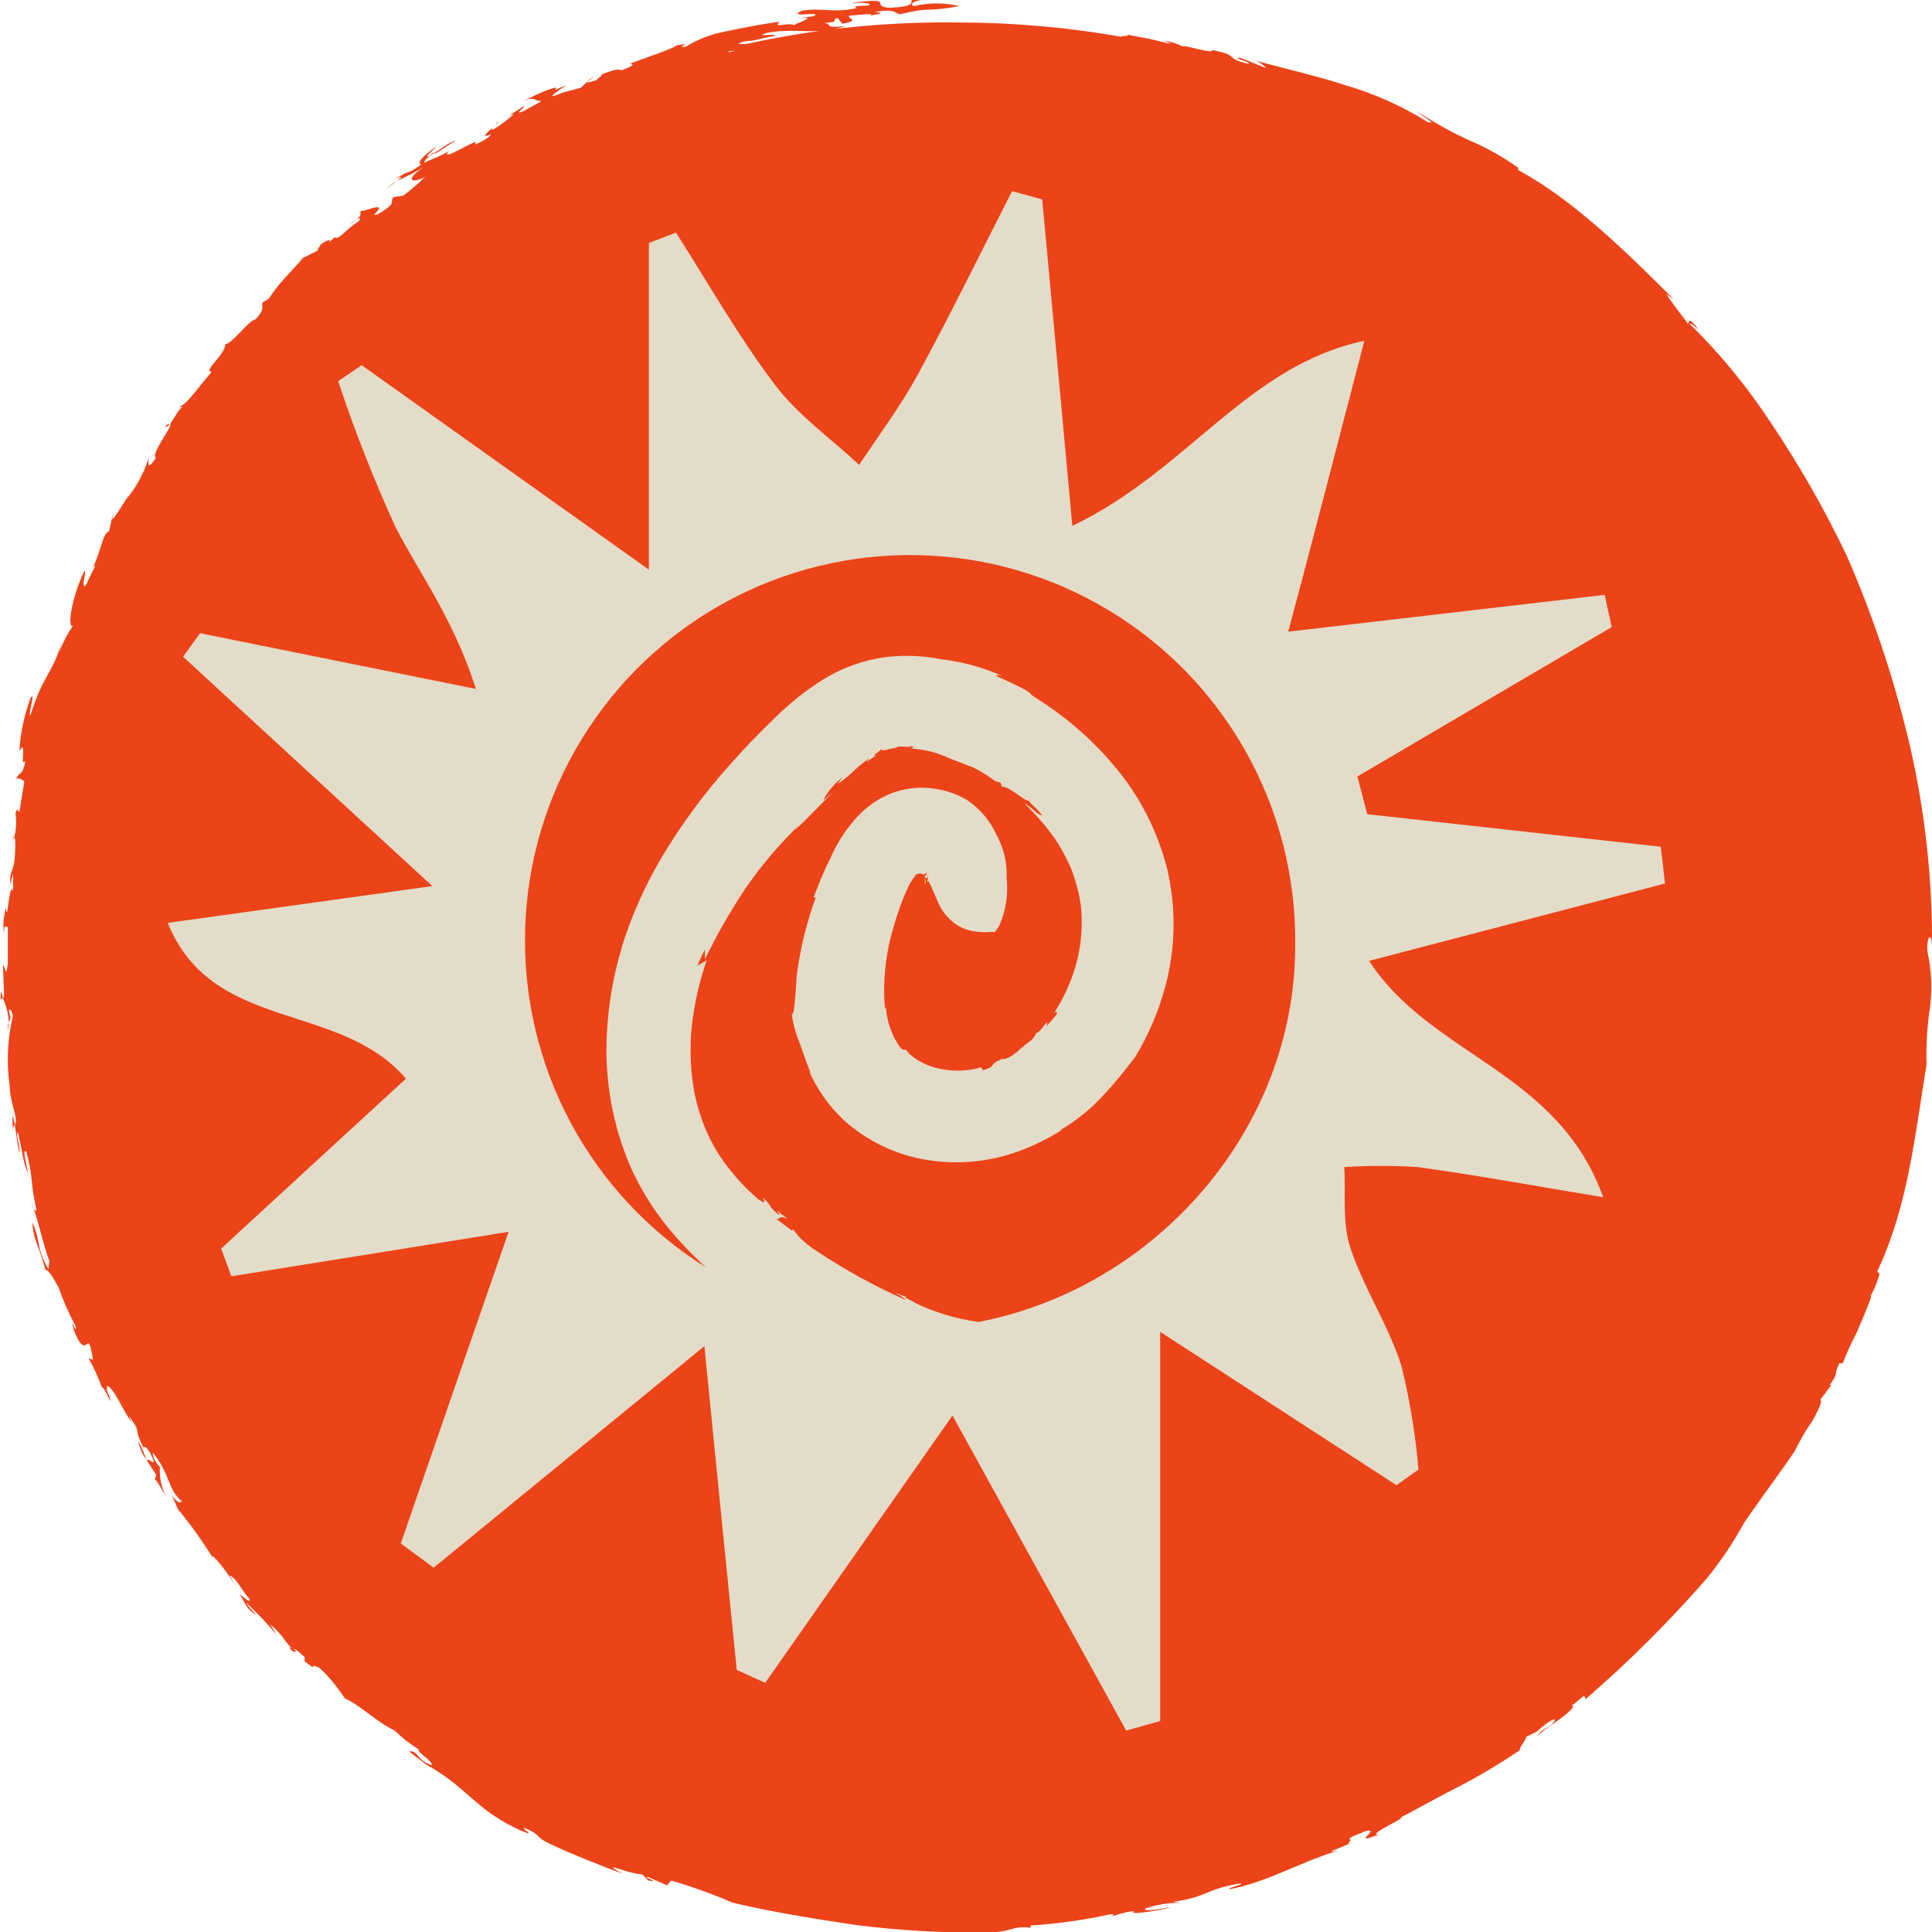<svg width="83" height="83" viewBox="0 0 83 83" fill="none" xmlns="http://www.w3.org/2000/svg">
<g clip-path="url(#clip0_119_432)">
<path d="M25.506 3.302L25.228 3.521C25.228 3.521 25.309 3.39 25.506 3.302Z" fill="#EC4318"/>
<path d="M32.792 1.816H32.456C32.594 1.823 32.77 1.779 32.792 1.816Z" fill="#EC4318"/>
<path d="M32.287 1.86H32.456C32.368 1.867 32.295 1.882 32.287 1.86Z" fill="#EC4318"/>
<path d="M18.631 6.589C18.96 6.398 19.362 6.047 19.581 6.061C19.26 6.186 18.697 6.676 18.631 6.589Z" fill="#EC4318"/>
<path d="M6.283 62.715H6.291L6.283 62.722V62.715Z" fill="#EC4318"/>
<path d="M6.283 62.715C6.118 62.473 5.999 62.203 5.932 61.917C6.086 62.165 6.204 62.434 6.283 62.715Z" fill="#EC4318"/>
<path d="M1.441 51.917C1.401 51.847 1.367 51.773 1.339 51.697C1.383 51.766 1.417 51.84 1.441 51.917Z" fill="#EC4318"/>
<path d="M4.389 59.553V59.589C4.384 59.577 4.384 59.564 4.389 59.553Z" fill="#EC4318"/>
<path d="M0.176 42.73L0.124 41.434C0.234 41.588 0.271 42.042 0.337 41.368V39.809C0.278 39.911 0.176 39.568 0.168 40.124C0.122 39.746 0.152 39.363 0.256 38.996C0.3 39.406 0.322 39.077 0.373 38.726C0.424 38.374 0.505 37.994 0.563 38.301V37.496C0.563 37.679 0.476 37.693 0.476 37.964C0.337 37.723 0.578 37.313 0.615 37.035C0.651 36.756 0.688 36.017 0.615 35.951C0.698 35.626 0.716 35.288 0.666 34.956C0.746 34.59 0.775 34.956 0.841 34.846C0.9 34.421 0.973 33.997 1.046 33.579C0.966 33.492 0.739 33.345 0.673 33.528C0.841 33.059 0.966 33.404 1.09 32.679C0.827 33.059 1.178 31.698 0.834 32.254C0.88 31.483 1.04 30.723 1.309 30C1.558 29.634 1.185 30.732 1.309 30.732C1.865 28.938 2.26 28.945 2.633 27.642L2.56 27.986C2.706 27.593 2.9 27.219 3.138 26.874C2.897 27.042 3.021 25.805 3.621 24.531C3.753 24.458 3.453 25.307 3.679 25.161L4.082 24.326C4.082 24.26 4.03 24.326 3.957 24.443C4.345 23.711 4.389 22.935 4.689 22.818L4.879 21.962L4.82 22.313C4.952 22.255 5.391 21.427 5.552 21.288C5.926 20.804 6.208 20.256 6.386 19.67C6.386 19.853 6.283 20.285 6.7 19.67C6.452 19.524 7.432 18.294 7.315 18.206C7.49 17.957 7.732 17.474 7.849 17.511L7.673 17.445C7.922 17.54 8.522 16.618 9.092 15.981C8.712 15.922 9.677 15.249 9.677 14.787C9.963 14.787 10.731 13.711 10.972 13.726C11.411 13.258 11.221 13.17 11.279 12.994L11.55 12.833C11.728 12.553 11.928 12.289 12.15 12.042C12.442 11.713 12.786 11.361 13.02 11.083L13.649 10.761C13.649 10.681 13.723 10.607 13.766 10.527C13.81 10.447 14.33 10.154 14.117 10.432L14.381 10.19C14.549 10.337 14.805 9.897 15.419 9.495C15.529 9.363 15.463 9.348 15.317 9.429C15.602 9.202 15.412 9.209 15.522 9.026C15.354 9.231 16.795 8.528 16.085 9.209C16.085 9.326 16.575 9.026 16.817 8.777L16.868 8.485C17.02 8.45 17.174 8.423 17.329 8.404C17.663 8.154 17.978 7.88 18.272 7.584C17.892 7.84 17.212 7.87 18.192 7.182C17.829 7.405 17.45 7.6 17.058 7.767C17.256 7.621 17.351 7.533 16.985 7.687C17.782 7.189 17.307 7.606 18.082 7.086C17.936 6.969 18.082 6.764 18.77 6.274L18.331 6.713C18.372 6.723 18.414 6.723 18.455 6.713C18.272 6.852 18.228 6.911 18.228 6.999C18.382 6.889 19.252 6.596 19.326 6.428C18.689 7.16 20.788 5.739 20.393 6.201C20.511 6.201 21.074 5.886 21.088 5.776C20.357 6.04 21.491 5.307 21.322 5.264C21.593 5.161 20.862 5.681 21.227 5.542C21.532 5.357 21.816 5.141 22.076 4.898L21.893 4.956L22.493 4.561C22.632 4.561 21.944 5.007 22.551 4.751C22.683 4.641 23.283 4.378 23.239 4.327C22.91 4.363 23.041 4.114 22.507 4.327C22.72 4.224 23.158 4.004 23.488 3.88C23.817 3.756 24.044 3.704 23.809 3.88L24.322 3.66C24.029 3.873 23.202 4.392 24.226 3.96L24.958 3.77L25.214 3.521C25.214 3.572 25.346 3.521 25.609 3.448C25.66 3.375 25.901 3.25 25.85 3.192C26.626 2.899 26.582 3.009 26.713 3.016C27.152 2.855 27.299 2.76 27.064 2.738C27.65 2.504 28.71 2.174 29.091 1.947C29.932 1.794 28.937 2.028 29.449 2.013C29.983 1.685 30.573 1.459 31.19 1.347C31.922 1.193 32.806 1.018 33.494 0.937C33.187 1.252 33.823 0.937 34.13 1.084C34.13 1.003 35.33 0.666 34.218 0.798L34.95 0.696C35.432 0.454 33.728 0.798 34.445 0.461C35.272 0.315 35.857 0.578 36.815 0.344C36.639 0.271 36.815 0.256 37.034 0.249C37.254 0.242 37.444 0.249 37.312 0.147C37.07 0.11 36.823 0.11 36.581 0.147L36.734 0.103C38.556 -0.117 37.283 0.278 38.249 0.337C39.353 0.271 39.112 0.117 39.17 9.34526e-05C39.513 -0.039 39.859 -0.039 40.202 9.34526e-05C39.514 -0.102 38.951 0.147 39.265 0.264C39.905 0.108 40.572 0.108 41.211 0.264C39.639 0.549 40.114 0.264 38.651 0.615C38.446 0.564 38.468 0.366 37.583 0.513C38.154 0.564 37.583 0.622 37.407 0.666C37.561 0.534 36.786 0.666 36.515 0.666C36.281 0.791 37.071 0.864 36.186 1.018L35.988 0.776C35.645 0.864 36.164 0.952 35.411 0.981C35.828 1.069 35.323 1.208 36.325 1.127C35.169 1.486 34.496 1.267 33.553 1.34C33.648 1.34 33.67 1.34 33.765 1.34C33.482 1.329 33.199 1.356 32.924 1.42C32.338 1.611 33.421 1.42 33.282 1.537C32.953 1.596 32.638 1.684 32.309 1.75C32.053 1.75 31.797 1.808 31.724 1.896C31.826 1.889 31.929 1.889 32.031 1.896C35.045 1.234 38.126 0.922 41.211 0.966C43.548 0.97 45.88 1.176 48.182 1.581C48.08 1.523 48.526 1.581 48.445 1.493L49.352 1.662L50.23 1.874C50.406 1.874 49.784 1.684 50.055 1.757C50.309 1.792 50.556 1.869 50.786 1.984C50.962 1.933 52.088 2.335 52.088 2.152C53.31 2.387 52.534 2.489 53.646 2.745C53.829 2.694 52.79 2.438 53.31 2.489L54.392 2.928C54.24 2.743 54.028 2.616 53.792 2.57L55.936 3.126C56.587 3.302 57.194 3.455 57.772 3.653C59.03 4.015 60.232 4.552 61.341 5.249C61.773 5.351 61.122 5.022 60.902 4.795C61.62 5.274 62.376 5.693 63.163 6.047C63.887 6.358 64.576 6.746 65.218 7.203V7.306C67.537 8.543 69.812 10.769 71.896 12.848L71.596 12.643C71.809 13.001 72.225 13.506 72.511 13.902C72.599 13.902 72.452 13.485 72.979 14.165C72.833 14.056 72.569 13.807 72.599 13.924C73.89 15.191 75.042 16.592 76.037 18.104C77.281 19.946 78.387 21.879 79.343 23.887C80.507 26.554 81.423 29.323 82.078 32.159C82.716 34.979 83.025 37.863 83 40.753C83 39.904 82.737 40.27 82.81 40.907C82.98 41.693 83.015 42.503 82.912 43.301C82.79 44.102 82.741 44.914 82.766 45.724C82.247 48.916 81.954 51.859 80.645 54.626L80.747 54.721C80.658 55.061 80.525 55.389 80.352 55.695H80.396C80.206 56.222 79.965 56.793 79.738 57.305C79.524 57.714 79.333 58.134 79.167 58.564H79.021C78.736 59.164 79.021 58.93 78.604 59.501H78.677L78.194 60.145C78.319 60.145 78.121 60.592 77.85 61.06C77.573 61.457 77.329 61.876 77.119 62.312C76.644 63.044 75.656 64.347 74.925 65.424C74.467 66.264 73.933 67.06 73.33 67.803C71.718 69.653 69.978 71.388 68.122 72.993L68.056 72.839C67.881 72.978 67.72 73.132 67.544 73.257C67.544 73.257 67.544 73.352 67.603 73.3C67.317 73.754 66.381 74.208 66.023 74.611C66.206 74.296 66.374 74.311 66.666 74.076C67.047 73.681 66.549 73.879 66.023 74.391L65.569 74.611C65.569 74.75 65.262 75.057 65.291 75.189C64.483 75.737 63.645 76.24 62.782 76.697C61.956 77.107 61.151 77.568 60.163 78.088C60.434 78.088 58.701 78.82 59.22 78.82C57.955 79.296 59.337 78.549 58.701 78.652C58.364 78.805 57.969 78.908 57.969 79.018C58.152 79.018 57.75 79.281 58.042 79.171C57.764 79.289 57.494 79.42 57.208 79.516C57.135 79.567 57.333 79.516 57.435 79.516C55.687 80.072 54.458 80.848 52.827 81.163C52.688 81.111 53.449 80.965 53.31 80.906C51.671 81.185 51.949 81.485 50.384 81.704L50.72 81.748C50.203 81.741 49.688 81.822 49.199 81.99C49.148 82.078 49.323 82.07 49.565 82.048C49.806 82.026 50.106 81.953 50.296 81.939C49.755 82.1 48.336 82.297 48.745 82.092C48.317 82.15 47.899 82.266 47.502 82.436C47.502 82.436 48.102 82.231 47.707 82.239C46.579 82.484 45.435 82.645 44.283 82.722C44.283 82.758 44.225 82.817 44.327 82.824C43.413 82.7 43.53 83.037 42.279 83.022C40.455 83.039 38.632 82.933 36.822 82.707C34.942 82.429 33.077 82.122 31.475 81.741C30.615 81.37 29.733 81.052 28.835 80.789L28.659 80.994L27.855 80.643C27.496 80.599 28.476 80.899 27.855 80.789L27.599 80.533C27.277 80.491 26.961 80.415 26.655 80.306C26.304 80.189 26.121 80.167 26.779 80.511C25.719 80.109 24.658 79.698 23.627 79.215C22.946 78.901 23.312 78.857 22.544 78.535C22.361 78.535 22.793 78.718 22.69 78.769C21.851 78.446 21.078 77.972 20.408 77.371C20.137 77.144 19.874 76.909 19.552 76.639C19.177 76.339 18.778 76.07 18.36 75.833L18.506 75.965C18.214 75.701 17.585 75.299 17.599 75.233C17.987 75.233 17.863 75.584 18.543 75.841C18.609 75.628 17.87 75.277 17.994 75.16C17.621 74.926 17.273 74.654 16.956 74.347C16.224 74.01 15.398 73.198 14.812 72.964C14.507 72.488 14.146 72.051 13.737 71.661C13.174 71.382 13.737 71.88 13.086 71.368V71.185C12.589 70.738 12.64 70.833 12.618 70.899C12.099 70.394 12.289 70.379 11.608 69.779L11.872 70.226C11.448 69.713 11.243 69.494 10.592 68.864C10.592 68.93 10.819 69.194 11.023 69.377C10.541 69.142 10.482 68.703 10.292 68.505C10.38 68.505 10.833 68.989 10.709 68.674C10.387 68.352 10.197 67.832 9.868 67.678L10.109 68.132C9.84 67.663 9.516 67.228 9.143 66.836C9.143 66.888 9.143 66.888 9.143 66.924C8.695 66.202 8.199 65.51 7.659 64.853L7.746 65.028C7.542 64.669 7.498 64.421 7.359 64.238C7.761 64.677 7.695 64.523 7.819 64.501C7.198 63.996 7.351 63.403 6.576 62.415C6.532 62.466 6.62 62.773 6.869 63.022C6.839 63.477 6.937 63.931 7.154 64.333C6.912 63.923 6.649 63.418 6.635 63.601L6.715 63.367C6.561 63.118 6.43 62.935 6.313 62.744C6.349 62.576 6.795 63.132 6.503 62.525C6.21 61.917 6.122 62.29 6.137 62.144C5.684 61.207 6.137 61.668 5.545 60.834C5.583 60.956 5.639 61.072 5.713 61.178C5.267 60.607 4.908 59.618 4.601 59.538C4.586 59.607 4.586 59.679 4.601 59.749C4.616 59.818 4.646 59.883 4.689 59.941C4.886 60.672 4.499 59.531 4.382 59.611C4.223 59.174 4.03 58.751 3.804 58.345L3.994 58.418C3.76 56.858 3.767 58.608 3.197 57.21C2.926 56.295 3.365 57.532 3.24 56.954C2.951 56.418 2.707 55.86 2.509 55.285C2.363 55.058 2.121 54.553 1.953 54.553C1.85 54.176 1.728 53.804 1.587 53.44C1.468 53.144 1.401 52.829 1.39 52.51C1.785 53.418 1.514 53.506 2.077 54.531L2.121 54.179C1.843 53.447 1.646 52.43 1.441 51.917C1.507 52.012 1.558 52.049 1.565 51.976C1.469 51.556 1.401 51.131 1.361 50.702C1.321 50.283 1.242 49.869 1.127 49.465C0.951 49.355 1.127 49.97 1.214 50.431C1.11 50.197 1.034 49.951 0.988 49.699C0.944 49.465 0.885 49.194 0.775 48.652C0.644 48.652 0.907 49.384 0.827 49.523C0.746 49.128 0.702 48.725 0.636 48.323C0.819 48.111 0.432 47.415 0.417 46.661C0.274 45.653 0.321 44.628 0.556 43.638C0.483 43.382 0.424 43.308 0.38 43.425C0.505 43.843 0.424 43.777 0.38 43.931C0.369 43.648 0.312 43.368 0.212 43.103C0.146 42.898 0.066 42.81 0.022 42.979C0.037 42.02 0.124 43.308 0.176 42.73ZM31.3 2.196C31.3 2.196 31.3 2.196 31.3 2.247L31.6 2.182L31.3 2.196Z" fill="#EC4318"/>
<path d="M0.541 48.564V47.883L0.644 48.323C0.644 48.323 0.541 48.352 0.541 48.564Z" fill="#EC4318"/>
<path d="M9.224 66.954C9.251 67.001 9.275 67.05 9.297 67.1C9.231 67.012 9.224 66.976 9.224 66.954Z" fill="#EC4318"/>
<path d="M12.537 70.907C12.289 70.636 12.537 70.834 12.713 70.907C12.698 70.958 12.669 71.009 12.537 70.907Z" fill="#EC4318"/>
<path d="M0.534 36.054C0.578 35.959 0.6 35.937 0.615 35.951C0.629 35.966 0.563 36.068 0.534 36.054Z" fill="#EC4318"/>
<path d="M16.59 8.133L16.502 8.228C16.527 8.193 16.556 8.161 16.59 8.133Z" fill="#EC4318"/>
<path d="M15.295 9.436C15.229 9.488 15.141 9.561 15.002 9.656C15.09 9.571 15.189 9.497 15.295 9.436Z" fill="#EC4318"/>
<path d="M0.344 44.267C0.325 44.153 0.325 44.037 0.344 43.923C0.359 44.037 0.359 44.153 0.344 44.267Z" fill="#EC4318"/>
<path d="M17.051 7.774C16.912 7.884 16.707 8.023 16.59 8.133C16.724 7.99 16.879 7.869 17.051 7.774Z" fill="#EC4318"/>
<path d="M4.001 24.421C3.877 24.568 3.76 24.758 4.001 24.421V24.421Z" fill="#EC4318"/>
<path d="M13.042 11.047L12.998 11.091L12.874 11.156L13.042 11.047Z" fill="#EC4318"/>
<path d="M18.631 6.589C18.567 6.63 18.498 6.664 18.426 6.691L18.631 6.545C18.626 6.559 18.626 6.574 18.631 6.589Z" fill="#EC4318"/>
<path d="M7.103 18.301C7.213 18.221 7.271 18.199 7.293 18.213C7.213 18.301 7.139 18.389 7.103 18.301Z" fill="#EC4318"/>
<path d="M7.205 39.648L18.572 38.067L7.864 28.213L8.595 27.203L20.445 29.597C19.472 26.552 18.038 24.685 16.985 22.628C16.053 20.59 15.232 18.503 14.527 16.376L15.537 15.688L27.877 24.473V10.439L29.04 9.993C30.444 12.189 31.731 14.473 33.297 16.537C34.284 17.847 35.696 18.836 36.91 19.97C37.759 18.689 38.688 17.452 39.419 16.113C40.831 13.514 42.133 10.849 43.479 8.214L44.774 8.565C45.191 13.045 45.6 17.525 46.068 22.591C51.042 20.212 53.573 15.703 58.613 14.641C57.421 19.216 56.419 23.133 55.343 27.137L68.941 25.556C69.036 26.017 69.139 26.478 69.241 26.939L58.313 33.36C58.459 33.901 58.598 34.443 58.737 34.977L71.348 36.376C71.406 36.903 71.472 37.43 71.531 37.957L58.818 41.28C61.488 45.387 66.908 45.973 68.876 51.434C65.613 50.892 63.265 50.46 60.895 50.138C59.848 50.072 58.797 50.072 57.75 50.138C57.823 51.302 57.655 52.539 58.013 53.608C58.591 55.358 59.659 56.939 60.208 58.689C60.567 60.148 60.812 61.634 60.939 63.132L59.995 63.806L49.843 57.217V73.937L48.38 74.347L40.919 60.812L32.873 72.297L31.651 71.741C31.219 67.444 30.788 63.154 30.261 57.832L18.631 67.349L17.219 66.309C18.682 62.071 20.145 57.825 21.849 52.92L9.941 54.831L9.502 53.637L17.439 46.339C14.571 42.993 9.122 44.377 7.205 39.648ZM30.334 54.45C29.737 53.913 29.182 53.33 28.674 52.708C28.028 51.911 27.489 51.032 27.072 50.094C26.311 48.309 25.968 46.374 26.07 44.435C26.131 43.154 26.352 41.885 26.728 40.658L26.684 40.768C27.11 39.389 27.697 38.064 28.433 36.822C29.302 35.366 30.314 34 31.453 32.745C32.024 32.1 32.609 31.5 33.216 30.915C33.859 30.265 34.573 29.69 35.345 29.201C36.17 28.688 37.095 28.356 38.059 28.228C38.851 28.133 39.654 28.165 40.436 28.323C41.353 28.429 42.249 28.676 43.091 29.055C42.652 28.916 42.777 29.055 43.091 29.172C44.218 29.685 44.225 29.758 44.261 29.787C44.298 29.817 44.261 29.831 44.43 29.934C44.598 30.036 44.847 30.204 45.351 30.556C46.273 31.226 47.111 32.005 47.846 32.876C48.945 34.165 49.731 35.691 50.143 37.335C50.532 38.989 50.507 40.714 50.069 42.356C49.785 43.422 49.352 44.443 48.782 45.387C48.33 46.001 47.841 46.588 47.319 47.144C46.789 47.705 46.181 48.186 45.512 48.572L45.651 48.52C45.005 48.938 44.309 49.275 43.581 49.523C42.37 49.932 41.076 50.038 39.814 49.831C38.484 49.615 37.245 49.02 36.245 48.118C35.589 47.499 35.069 46.751 34.716 45.922C34.755 46 34.799 46.075 34.847 46.148C34.526 45.365 34.445 45.029 34.328 44.743C34.267 44.592 34.213 44.438 34.167 44.282C34.093 44.043 34.042 43.798 34.014 43.55C34.101 43.623 34.116 43.316 34.153 42.95C34.189 42.583 34.211 42.137 34.226 41.895C34.379 40.754 34.653 39.633 35.045 38.55H34.95C35.133 38.103 35.352 37.496 35.681 36.859C35.929 36.275 36.268 35.734 36.684 35.256C37.067 34.795 37.547 34.423 38.088 34.165C38.614 33.929 39.187 33.818 39.763 33.843C40.383 33.873 40.987 34.048 41.526 34.355C42.089 34.729 42.535 35.255 42.813 35.87C43.124 36.437 43.274 37.077 43.245 37.723C43.321 38.422 43.212 39.128 42.93 39.772C42.872 39.864 42.808 39.952 42.74 40.036C42.679 40.041 42.618 40.041 42.557 40.036C42.404 40.053 42.249 40.053 42.096 40.036C41.689 40.024 41.295 39.886 40.97 39.641C40.812 39.511 40.67 39.364 40.546 39.201C40.433 39.042 40.34 38.87 40.268 38.689L40.063 38.22C40.012 38.074 39.938 37.971 39.902 37.862H39.814C39.837 37.829 39.852 37.791 39.858 37.752C39.858 37.613 39.909 37.562 39.858 37.576C39.866 37.632 39.866 37.689 39.858 37.745C39.858 37.605 39.8 37.745 39.741 37.745C39.746 37.724 39.745 37.702 39.738 37.681C39.732 37.661 39.72 37.642 39.705 37.627C39.705 37.627 39.741 37.627 39.756 37.627C39.77 37.627 39.843 37.496 39.8 37.503C39.756 37.51 39.697 37.591 39.661 37.562C39.621 37.54 39.577 37.528 39.533 37.528C39.488 37.528 39.444 37.54 39.405 37.562C39.392 37.564 39.38 37.564 39.368 37.562C39.368 37.562 39.324 37.605 39.295 37.657C39.179 37.803 39.081 37.963 39.002 38.133C38.749 38.691 38.541 39.269 38.38 39.86C38.044 40.974 37.92 42.141 38.015 43.301C38.059 43.359 38.051 43.301 38.059 43.213C38.072 43.564 38.144 43.91 38.271 44.238C38.323 44.381 38.384 44.52 38.454 44.655C38.534 44.765 38.593 44.904 38.688 45.014C38.721 45.046 38.76 45.071 38.802 45.087C38.845 45.103 38.891 45.111 38.936 45.109C38.936 45.109 39.01 45.248 39.236 45.416C39.547 45.643 39.9 45.805 40.275 45.892C40.689 45.993 41.117 46.02 41.541 45.973C41.744 45.954 41.946 45.912 42.14 45.848L42.228 45.98C42.594 45.87 42.623 45.79 42.66 45.739C42.696 45.687 42.711 45.643 43.033 45.497C43.215 45.534 43.479 45.365 43.72 45.168C43.902 44.994 44.098 44.835 44.305 44.692C44.305 44.692 44.561 44.414 44.496 44.377C44.664 44.377 44.781 44.106 44.956 43.938C45.037 43.886 44.956 44.011 44.956 44.084C45.088 43.945 45.212 43.799 45.337 43.652C45.461 43.506 45.403 43.367 45.256 43.557C45.624 43 45.916 42.397 46.127 41.764C46.439 40.821 46.541 39.822 46.427 38.835C46.348 38.335 46.218 37.845 46.039 37.371C45.852 36.928 45.627 36.502 45.366 36.097C44.968 35.525 44.512 34.995 44.005 34.516C44.145 34.59 44.276 34.681 44.393 34.787C44.498 34.901 44.629 34.989 44.774 35.043C44.532 34.67 44.298 34.597 44.218 34.406C43.962 34.406 43.428 33.806 43.033 33.791L42.989 33.623L42.769 33.565C42.45 33.326 42.11 33.118 41.753 32.942C41.679 32.942 41.621 32.884 40.816 32.591C40.283 32.333 39.703 32.187 39.112 32.159C39.17 32.159 39.353 32.086 39.112 32.056C39.068 32.144 38.563 31.998 38.498 32.13C38.402 32.13 38.227 32.181 38.088 32.21C37.949 32.24 37.832 32.261 37.905 32.152C37.839 32.24 37.327 32.562 37.671 32.444C37.495 32.54 37.334 32.672 37.188 32.737L37.393 32.547C37.13 32.72 36.885 32.919 36.661 33.14C36.451 33.34 36.223 33.521 35.981 33.682L36.186 33.404C35.835 33.668 35.552 34.011 35.359 34.406L35.806 34.011C35.126 34.692 34.73 35.117 34.153 35.666L34.336 35.446C33.465 36.283 32.683 37.208 32.002 38.206C31.358 39.169 30.783 40.177 30.283 41.222C30.283 41.083 30.283 40.936 30.283 40.797C30.159 41.032 30.049 41.266 29.947 41.529C29.947 41.441 30.393 41.288 30.378 41.207C30.127 41.922 29.939 42.656 29.815 43.403C29.618 44.547 29.618 45.715 29.815 46.859C29.926 47.431 30.095 47.99 30.32 48.528C30.525 49.011 30.782 49.47 31.088 49.897C31.511 50.487 32.002 51.025 32.551 51.5C33.048 51.866 32.748 51.441 32.755 51.427C33.289 51.946 32.916 51.727 33.421 52.159C33.567 52.254 33.421 52.071 33.377 51.998C33.589 52.188 33.816 52.32 33.809 52.371C33.502 52.188 33.538 52.371 33.363 52.371C33.582 52.547 33.816 52.715 34.05 52.883V52.788C34.318 53.16 34.656 53.475 35.045 53.718C36.264 54.535 37.551 55.245 38.892 55.841C38.892 55.782 38.636 55.643 38.38 55.489C38.573 55.588 38.774 55.668 38.98 55.731C38.636 55.68 39.5 56.009 39.244 55.943C40.124 56.372 41.068 56.659 42.038 56.793C49.645 55.328 55.658 48.513 55.643 40.607C55.678 37.716 54.957 34.867 53.55 32.342C52.144 29.816 50.101 27.704 47.625 26.214C45.15 24.724 42.328 23.909 39.44 23.849C36.552 23.79 33.698 24.488 31.163 25.874C28.629 27.261 26.501 29.287 24.991 31.752C23.482 34.217 22.643 37.034 22.56 39.924C22.476 42.814 23.149 45.675 24.513 48.224C25.877 50.772 27.884 52.919 30.334 54.45Z" fill="#E3DCC9"/>
<path d="M39.726 38.001C39.724 37.959 39.724 37.918 39.726 37.876C39.726 37.84 39.726 37.796 39.726 37.745C39.792 37.84 39.799 37.935 39.726 38.001Z" fill="#FAB60D"/>
</g>
<defs>
<clipPath id="clip0_119_432">
<rect width="83" height="83" fill="white" transform="matrix(-1 0 0 1 83 0)"/>
</clipPath>
</defs>
</svg>
